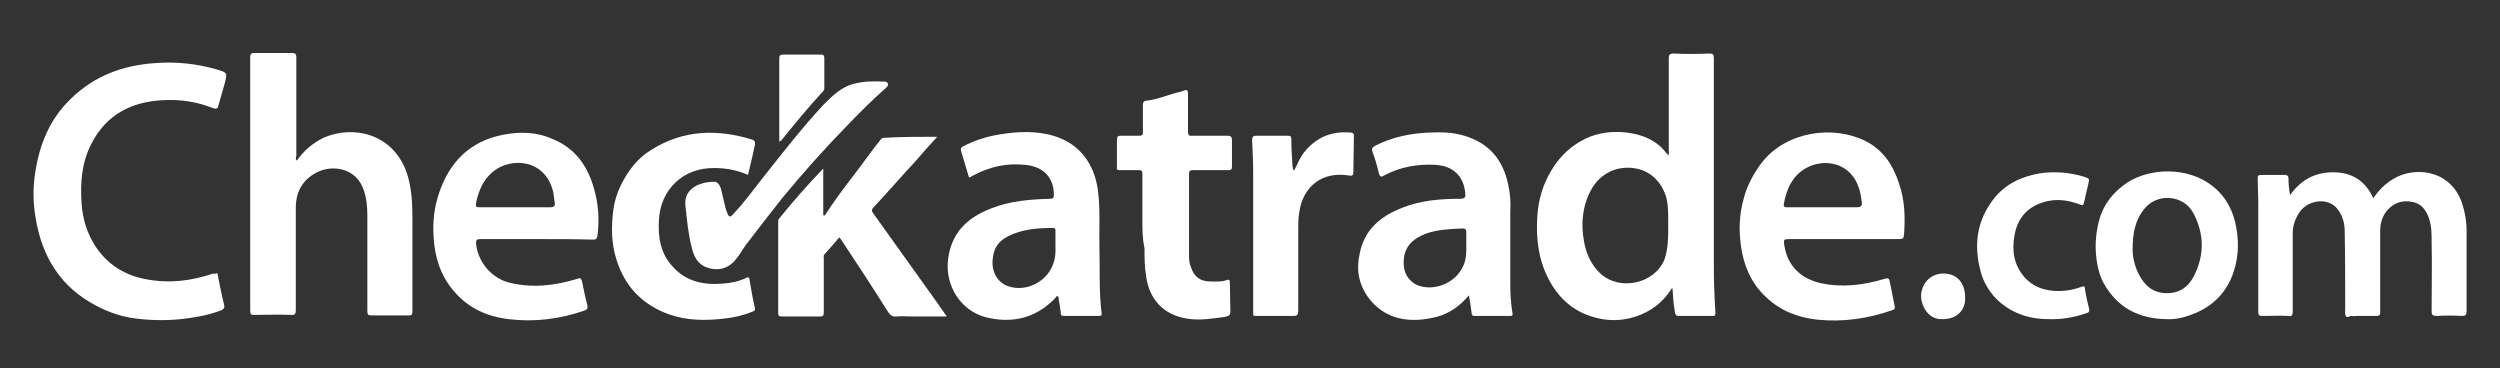 <?xml version="1.0" encoding="utf-8"?>
<!-- Generator: Adobe Illustrator 26.5.0, SVG Export Plug-In . SVG Version: 6.00 Build 0)  -->
<svg version="1.1" id="Layer_1" xmlns="http://www.w3.org/2000/svg" xmlns:xlink="http://www.w3.org/1999/xlink" x="0px" y="0px"
	 viewBox="0 0 471.6 69.5" style="enable-background:new 0 0 471.6 69.5;" xml:space="preserve">
<rect x="0" y="0" width="471.6" height="69.5" fill="#333333" stroke="none"/>
<style type="text/css">
	.st0{fill:#FFFFFF;}
</style>
<g>
	<path class="st0" d="M315.5,54.4c-0.3,0-0.3,0.3-0.4,0.4c-1.6,2.4-3.8,4-6.5,4.9c-2.4,0.8-4.9,0.9-7.3,0.3
		c-3.8-0.9-6.7-3.1-8.7-6.5c-2.3-3.9-2.9-8.2-2.6-12.7c0.2-3.2,1.1-6.2,2.8-8.9c1.6-2.6,3.7-4.5,6.4-5.8c2.4-1.1,5-1.4,7.6-1.1
		c2.4,0.3,4.6,1,6.5,2.7c0.5,0.5,0.9,1,1.4,1.6c0.2-0.4,0.1-0.7,0.1-1c0-5.7,0-11.5,0-17.2c0-0.7,0.1-1,0.9-1c2.2,0.1,4.5,0.1,6.7,0
		c0.8,0,0.9,0.2,0.9,1c0,13,0,25.9,0,38.9c0,3,0.1,6,0.3,9c0,0.5-0.1,0.6-0.5,0.6c-2.2,0-4.4,0-6.5,0c-0.4,0-0.5-0.2-0.6-0.5
		C315.7,57.6,315.6,56,315.5,54.4z M314.7,42.5c0-1.2,0-2.5-0.1-3.7c-0.3-3.5-2.7-6.4-5.9-7c-3.6-0.7-6.9,0.9-8.6,4.1
		c-1.6,3-1.9,6.3-1.3,9.6c0.4,2.3,1.3,4.4,3.1,6.1c3.7,3.4,10.3,1.9,12.1-2.7C314.7,46.8,314.7,44.7,314.7,42.5z"/>
	<path class="st0" d="M56,30.3c1.3-1.9,3-3.3,5-4.3c5.4-2.4,13-1,15.7,6.5c1,2.9,1.1,6,1.1,9c0,5.8,0,11.5,0,17.3
		c0,0.6-0.2,0.7-0.7,0.7c-2.3,0-4.6,0-7,0c-0.6,0-0.8-0.1-0.8-0.8c0-6,0-11.9,0-17.9c0-1.6-0.1-3.1-0.6-4.7
		c-1.4-4.6-6.2-5.1-9.1-3.5c-2.6,1.4-3.8,3.7-3.8,6.6c0,6.4,0,12.8,0,19.3c0,0.7-0.2,1-0.9,0.9c-2.3-0.1-4.6,0-7,0
		c-0.5,0-0.7-0.1-0.7-0.7c0-16,0-32,0-48c0-0.6,0.3-0.7,0.8-0.7c2.4,0,4.7,0,7.1,0c0.6,0,0.8,0.2,0.8,0.8c0,6.2,0,12.4,0,18.6
		C55.8,29.8,55.7,30,56,30.3z"/>
	<path class="st0" d="M41,51.5c0.4,2,0.8,4.1,1.3,6.1c0.1,0.5-0.1,0.7-0.5,0.9c-2,0.8-4,1.2-6.1,1.5c-3.3,0.5-6.7,0.5-10,0.1
		c-2.5-0.3-5-1.1-7.3-2.3c-6.9-3.5-10.5-9.3-11.7-16.8c-0.4-2.4-0.5-4.9-0.2-7.4c0.7-5.7,2.6-10.9,6.9-15c4.4-4.3,9.8-6.3,15.9-6.7
		c3.9-0.3,7.8,0.1,11.6,1.2c2,0.6,2,0.6,1.5,2.6c-0.4,1.4-0.8,2.8-1.2,4.2c-0.1,0.6-0.4,0.7-1,0.5c-3-1.2-6.2-1.7-9.5-1.5
		c-5.9,0.3-10.6,2.7-13.4,8.1c-1.9,3.6-2.2,7.5-1.9,11.5c0.2,2.8,1,5.4,2.5,7.8c2.3,3.6,5.7,5.7,9.8,6.4c4.3,0.8,8.4,0.3,12.5-1.1
		C40.6,51.7,40.8,51.6,41,51.5z"/>
	<path class="st0" d="M277.1,55.7c-2,2.4-4.3,3.8-7.1,4.3c-4.9,1-9.1-0.1-11.9-3.9c-1.8-2.5-2.3-5.3-1.6-8.3c0.9-4.5,3.9-7,8-8.6
		c3.5-1.4,7.2-1.7,11-1.7c0.9,0,1-0.4,0.9-1.1c-0.3-3.2-2.3-5.1-5.6-5.3c-3.4-0.2-6.7,0.4-9.7,2c-0.6,0.4-0.8,0.2-1-0.4
		c-0.3-1.4-0.7-2.7-1.2-4.1c-0.2-0.6,0-0.8,0.5-1.1c3.3-1.7,6.9-2.4,10.6-2.5c2.1-0.1,4.2,0,6.2,0.6c4.7,1.4,7.3,4.5,8.3,9.2
		c0.4,1.7,0.5,3.5,0.4,5.2c0,4.5,0,9,0,13.5c0,1.8,0.1,3.7,0.4,5.5c0.1,0.5,0,0.6-0.5,0.6c-2.2,0-4.4,0-6.6,0
		c-0.4,0-0.6-0.1-0.6-0.6C277.5,58,277.3,57,277.1,55.7z M276.6,45.8c0-0.7,0-1.4,0-2c0-0.5-0.2-0.7-0.7-0.7c-2.4,0.1-4.8,0.2-7,1
		c-2.5,1-4.3,2.6-4.1,5.9c0.1,1.9,1.3,3.5,3.2,4c2.9,0.8,6.4-0.7,7.8-3.4C276.7,49.1,276.6,47.4,276.6,45.8z"/>
	<path class="st0" d="M347.8,45.1c-3.4,0-6.8,0-10.2,0c-1.1,0-1.2,0.1-1,1.2c0.6,4,3.3,6.3,6.8,7.1c4.1,0.9,8.1,0.4,12.1-0.8
		c0.7-0.2,0.9-0.1,1,0.6c0.3,1.5,0.6,3,0.9,4.5c0.1,0.5,0,0.7-0.4,0.8c-4.6,1.6-9.3,2.3-14.2,1.8c-3.7-0.4-7-1.7-9.7-4.3
		c-2.8-2.6-4.2-6-4.7-9.7c-0.4-2.9-0.3-5.9,0.5-8.7c0.6-2.5,1.9-4.9,3.5-7c4.7-5.9,13.5-7,19.5-4c3.4,1.7,5.3,4.7,6.4,8.2
		c1,3,1.1,6,0.9,9.1c-0.1,1.2-0.1,1.2-1.3,1.2C354.6,45.1,351.2,45.1,347.8,45.1z M343.9,39.1c2.1,0,4.3,0,6.4,0c0.8,0,1-0.3,0.9-1
		c-0.1-0.7-0.2-1.5-0.4-2.2c-1.5-5.4-6.7-6-9.9-4.3c-2.7,1.4-3.9,4-4.4,6.9c-0.1,0.6,0.3,0.6,0.7,0.6
		C339.5,39.1,341.7,39.1,343.9,39.1z"/>
	<path class="st0" d="M182.8,33.5c-0.5-1.7-1-3.3-1.5-5c-0.1-0.5,0-0.7,0.4-0.9c2.1-1.1,4.3-1.8,6.6-2.2c3.6-0.6,7.2-0.8,10.7,0.3
		c4.7,1.5,7.4,5.2,8.1,10.1c0.5,3.7,0.2,7.5,0.3,11.2c0.1,4-0.1,8,0.4,12c0.1,0.5-0.1,0.6-0.6,0.6c-2.2,0-4.4,0-6.5,0
		c-0.5,0-0.6-0.2-0.6-0.6c-0.1-0.8-0.2-1.7-0.4-2.5c0-0.2,0.1-0.5-0.2-0.6c-0.3-0.1-0.3,0.2-0.5,0.4c-3.7,3.8-8.2,4.8-13.2,3.5
		c-4.6-1.3-7.4-5.8-7-10.5c0.5-5.2,3.5-8.2,8.2-10c3.6-1.4,7.3-1.7,11.1-1.8c0.6,0,0.7-0.2,0.7-0.8c0-3.2-2-5.3-5.4-5.6
		c-3.6-0.4-6.9,0.4-10,2.1C183.2,33.3,183.1,33.4,182.8,33.5z M199.1,45.7c0-0.7,0-1.4,0-2.1c0-0.3,0-0.6-0.4-0.6
		c-2.9,0-5.9,0.2-8.6,1.6c-1.6,0.8-2.6,2.1-2.8,4c-0.4,2.5,0.8,4.7,2.9,5.4c3.5,1.2,7.6-1,8.6-4.6C199.2,48.2,199.1,46.9,199.1,45.7
		z"/>
	<path class="st0" d="M101.1,45.1c-3.5,0-7,0-10.5,0c-0.7,0-0.8,0.2-0.8,0.8c0.3,3.4,2.8,6.5,6.2,7.4c4.4,1.1,8.6,0.6,12.9-0.7
		c0.5-0.2,0.7-0.2,0.9,0.5c0.3,1.5,0.6,3,1,4.5c0.1,0.6,0,0.8-0.6,1c-4.6,1.6-9.4,2.2-14.3,1.6c-4.1-0.5-7.6-2.1-10.3-5.3
		c-2.5-2.9-3.6-6.4-3.8-10.2c-0.2-2.8,0.1-5.5,1-8.2c2-6,5.9-9.9,12.2-11.1c3.1-0.6,6.3-0.5,9.2,0.8c4.2,1.7,6.6,5,7.8,9.2
		c0.9,3,1.1,6,0.7,9.1c-0.1,0.6-0.3,0.7-0.9,0.7C108.2,45.1,104.6,45.1,101.1,45.1C101.1,45.1,101.1,45.1,101.1,45.1z M97.3,39.1
		c2.1,0,4.3,0,6.4,0c0.9,0,1.1-0.3,0.9-1.1c-0.1-0.5-0.1-1.1-0.2-1.6c-1.4-6.4-7.9-6.8-11.3-4.1c-1.9,1.5-2.8,3.6-3.3,6
		c-0.1,0.7,0,0.8,0.7,0.8C92.8,39.1,95,39.1,97.3,39.1z"/>
	<path class="st0" d="M447.7,37.4c1-1.5,2.2-2.7,3.7-3.6c3.8-2.4,10.7-2,13,4.4c0.6,1.8,0.9,3.6,0.9,5.5c0,5,0,10,0,15
		c0,0.7-0.2,0.9-0.9,0.9c-1.6-0.1-3.2-0.1-4.7,0c-0.7,0-1-0.1-1-0.9c0-4.4,0.1-8.8,0-13.2c0-1.4,0-2.9-0.5-4.3
		c-0.5-1.5-1.4-2.8-3.1-3.1c-1.8-0.4-3.5,0.1-4.8,1.6c-0.9,1.1-1.3,2.4-1.3,3.8c0,3.6,0,7.2,0,10.8c0,1.6,0,3.1,0,4.7
		c0,0.5-0.3,0.6-0.7,0.6c-1.3,0-2.5,0-3.8,0c-0.3,0-0.5,0.1-0.8,0c-0.4-0.1-0.9,0.5-1.2,0c-0.2-0.4-0.1-0.9-0.1-1.3
		c0-4.9,0-9.8-0.1-14.8c0-1.4-0.4-2.8-1.3-4c-1.7-2.3-5.5-1.9-7.2,0.5c-0.8,1.2-1.3,2.5-1.3,4c0,4.9,0,9.9,0,14.8
		c0,0.7-0.2,0.9-0.8,0.8c-1.6-0.1-3.3,0-4.9,0c-0.7,0-0.8-0.2-0.8-0.9c0-6.9,0-13.8,0-20.7c0-1.3-0.1-2.6-0.1-3.9
		c0-1.1-0.1-1.1,1.1-1.1c1.3,0,2.6,0,3.9,0c0.5,0,0.8,0.1,0.8,0.7c0,1,0.1,2,0.3,3.1c2-2.8,4.6-4.3,8.1-4.3
		C443.7,32.5,446.2,34.1,447.7,37.4z"/>
	<path class="st0" d="M176.8,25.8c-1.5,1.6-2.7,3-4,4.5c-2.7,2.9-5.3,5.9-8,8.8c-0.4,0.4-0.4,0.7-0.1,1.1c3.6,5,7.2,10.1,10.8,15.1
		c1,1.4,2,2.8,3.1,4.4c-2.2,0-4.3,0-6.4,0c-1,0-2-0.1-3.1,0c-0.8,0.1-1.2-0.3-1.6-0.9c-2.9-4.6-5.9-9.2-8.9-13.7
		c-0.1-0.1-0.1-0.2-0.3-0.3c-0.9,1.1-1.9,2.2-2.8,3.2c-0.2,0.2-0.1,0.5-0.1,0.8c0,3.4,0,6.7,0,10.1c0,0.7-0.2,0.8-0.8,0.8
		c-2.3,0-4.7,0-7.1,0c-0.5,0-0.7-0.1-0.7-0.6c0-5.7,0-11.5,0-17.2c0-0.3,0-0.5,0.2-0.7c2.6-3.2,5.3-6.3,8.3-9.4c0,3.1,0,6,0,8.8
		c0.3,0.1,0.4,0,0.4-0.1c2.6-4.1,5.8-7.9,8.6-11.8c0.6-0.8,1.1-1.5,1.7-2.2c0.2-0.3,0.4-0.5,0.7-0.5
		C170.1,25.8,173.3,25.8,176.8,25.8z"/>
	<path class="st0" d="M215.5,41.4c0-2.9,0-5.7,0-8.6c0-0.6-0.2-0.7-0.7-0.7c-1.2,0-2.3,0-3.5,0c-0.5,0-0.7-0.1-0.6-0.6
		c0-1.7,0-3.5,0-5.2c0-0.5,0.2-0.7,0.7-0.7c1.2,0,2.3,0,3.5,0c0.5,0,0.7-0.1,0.7-0.6c0-1.7,0-3.4,0-5.1c0-0.4,0-0.8,0.6-0.9
		c2-0.2,3.8-1,5.7-1.5c0.5-0.1,0.9-0.2,1.4-0.4c0.7-0.3,0.8,0,0.8,0.6c0,2.4,0,4.8,0,7.1c0,0.7,0.2,0.9,0.9,0.8c2.2,0,4.3,0,6.5,0
		c0.7,0,0.9,0.2,0.9,0.9c0,1.6,0,3.3,0,4.9c0,0.6-0.2,0.7-0.7,0.7c-2.2,0-4.5,0-6.7,0c-0.5,0-0.7,0.1-0.7,0.7c0,5.2,0,10.4,0,15.5
		c0,0.8,0.1,1.5,0.4,2.2c0.6,1.8,1.8,2.6,3.7,2.6c1,0,2.1,0.1,3.1-0.3c0.3-0.1,0.5,0,0.5,0.4c0,1.9,0.1,3.8,0.1,5.7
		c0,0.8-0.8,0.8-1.2,0.9c-2.3,0.3-4.6,0.7-7,0.3c-4.4-0.7-7.1-3.6-7.7-8c-0.3-1.8-0.3-3.6-0.3-5.3C215.5,45,215.5,43.2,215.5,41.4
		C215.5,41.4,215.5,41.4,215.5,41.4z"/>
	<path class="st0" d="M141.1,33c-2-0.9-4.1-1.3-6.3-1.3c-5.9-0.1-10.2,4-10.5,9.8c-0.2,3.3,0.3,6.3,2.6,8.8c2.5,2.8,5.8,3.5,9.4,3.2
		c1.6-0.1,3.1-0.4,4.5-1.1c0.4-0.2,0.5-0.1,0.6,0.4c0.3,1.8,0.6,3.6,1,5.3c0.1,0.5-0.2,0.6-0.5,0.7c-1.7,0.7-3.5,1.1-5.3,1.3
		c-3.5,0.4-7,0.4-10.4-0.8c-5-1.8-8.3-5.2-9.9-10.3c-1-3.1-1-6.2-0.6-9.4c0.2-1.6,0.7-3.2,1.4-4.6c1.3-2.7,3.1-5.1,5.7-6.7
		c6-3.8,12.4-4,19-2c0.6,0.2,0.7,0.5,0.6,1.1C142,29.2,141.6,31,141.1,33z"/>
	<path class="st0" d="M408.5,60.2c-4.7-0.1-8.6-1.9-11.2-6c-1.2-1.8-1.7-3.9-1.9-6.1c-0.2-2.2,0-4.4,0.6-6.6c0.8-3,2.7-5.3,5.2-7
		c4.2-2.8,11.5-3.2,16.3,0.7c2.5,2,3.9,4.8,4.4,8c0.5,3,0.3,5.9-0.8,8.8c-1.5,3.8-4.3,6.2-8.1,7.5C411.6,60,410.1,60.3,408.5,60.2z
		 M402.3,47.1c0,1.2,0.3,3,1.2,4.7c1.1,2.1,2.6,3.4,5,3.5c2.5,0.1,4.3-1.1,5.4-3.3c2-4,1.9-8-0.2-11.9c-1.9-3.4-6.8-3.7-9.2-0.7
		C402.8,41.5,402.3,43.9,402.3,47.1z"/>
	<path class="st0" d="M244.1,32.2c0.6-1.1,1-2.2,1.7-3.2c2.3-3,5.2-4.3,8.9-4c0.4,0,0.7,0.1,0.7,0.6c0,2.3-0.1,4.5-0.1,6.8
		c0,0.8-0.3,0.8-0.9,0.7c-4.9-0.8-8.6,2-9.3,6.9c-0.2,1.1-0.2,2.1-0.2,3.2c0,5.1,0,10.2,0,15.4c0,0.8-0.2,1-1,1c-2.4,0-4.7,0-7.1,0
		c-0.3,0-0.4-0.1-0.4-0.3c0-0.3,0-0.6,0-0.8c0-8.6,0-17.2,0-25.8c0-2.1-0.1-4.2-0.2-6.3c0-0.6,0.2-0.8,0.8-0.8c2,0,4,0,5.9,0
		c0.6,0,0.7,0.2,0.7,0.7c0,1.6,0.1,3.2,0.2,4.8C243.9,31.5,243.8,31.8,244.1,32.2z"/>
	<path class="st0" d="M134.7,34.3c0.5-0.1,1,0.4,1.3,1.3c0.3,1.3,0.6,2.5,0.9,3.8c0.1,0.3,0.2,0.5,0.3,0.8c0.3,0.8,0.6,0.8,1.1,0.2
		c2.2-2.3,4.1-5,6.1-7.5c3.5-4.4,7-8.9,10.9-13.1c1.7-1.7,3.4-3.4,5.8-4c1.9-0.5,3.9-0.5,5.8-0.4c0.3,0,0.5,0.1,0.6,0.4
		c0.1,0.4-0.2,0.6-0.4,0.8c-2.6,2.3-5,4.7-7.4,7.2c-4.2,4.3-8.2,8.8-12,13.4c-2.4,3-4.7,6-7,9c-0.6,0.8-1.1,1.8-1.8,2.6
		c-1.3,1.8-3.4,2.4-5.4,1.7c-1.9-0.6-2.6-2.1-3-3.8c-0.7-2.6-0.9-5.2-1.2-7.9c-0.2-1.8,0.6-3,2.1-3.8
		C132.3,34.6,133.2,34.3,134.7,34.3z"/>
	<path class="st0" d="M386.4,60.2c-3.8,0-7.2-1.2-9.9-3.9c-1.4-1.5-2.4-3.2-2.9-5.2c-1.3-4.9-0.7-9.5,2.5-13.6
		c2.2-2.8,5.2-4.2,8.7-4.8c2.8-0.4,5.5-0.2,8.2,0.6c1.2,0.4,1.2,0.3,0.9,1.6c-0.3,1.1-0.5,2.3-0.8,3.4c-0.1,0.4-0.2,0.5-0.7,0.3
		c-2.3-0.9-4.7-1.2-7.1-0.4c-3.1,1-4.8,3.2-5.3,6.3c-0.5,2.8-0.1,5.5,1.9,7.8c1.7,1.9,3.9,2.6,6.5,2.6c1.5,0,2.9-0.3,4.3-0.8
		c0.5-0.2,0.6,0,0.6,0.4c0.2,1.3,0.5,2.6,0.8,3.8c0.1,0.6-0.2,0.7-0.6,0.8C391.2,59.9,388.8,60.3,386.4,60.2z"/>
	<path class="st0" d="M147,26.8c0-0.4,0-0.6,0-0.8c0-5,0-10,0-14.9c0-0.7,0.2-0.8,0.8-0.8c2.3,0,4.7,0,7,0c0.5,0,0.7,0.1,0.7,0.7
		c0,1.8,0,3.7,0,5.5c0,0.3,0,0.5-0.3,0.8c-2.8,3-5.3,6.1-7.9,9.3C147.2,26.5,147.1,26.6,147,26.8z"/>
	<path class="st0" d="M366.3,60.2c-2.5,0.1-4-2.5-3.9-4.6c0.2-2.4,2-4.1,4.4-4c2.5,0.1,4,1.9,3.9,4.8
		C370.7,58.7,368.9,60.3,366.3,60.2z"/>
</g>
</svg>
